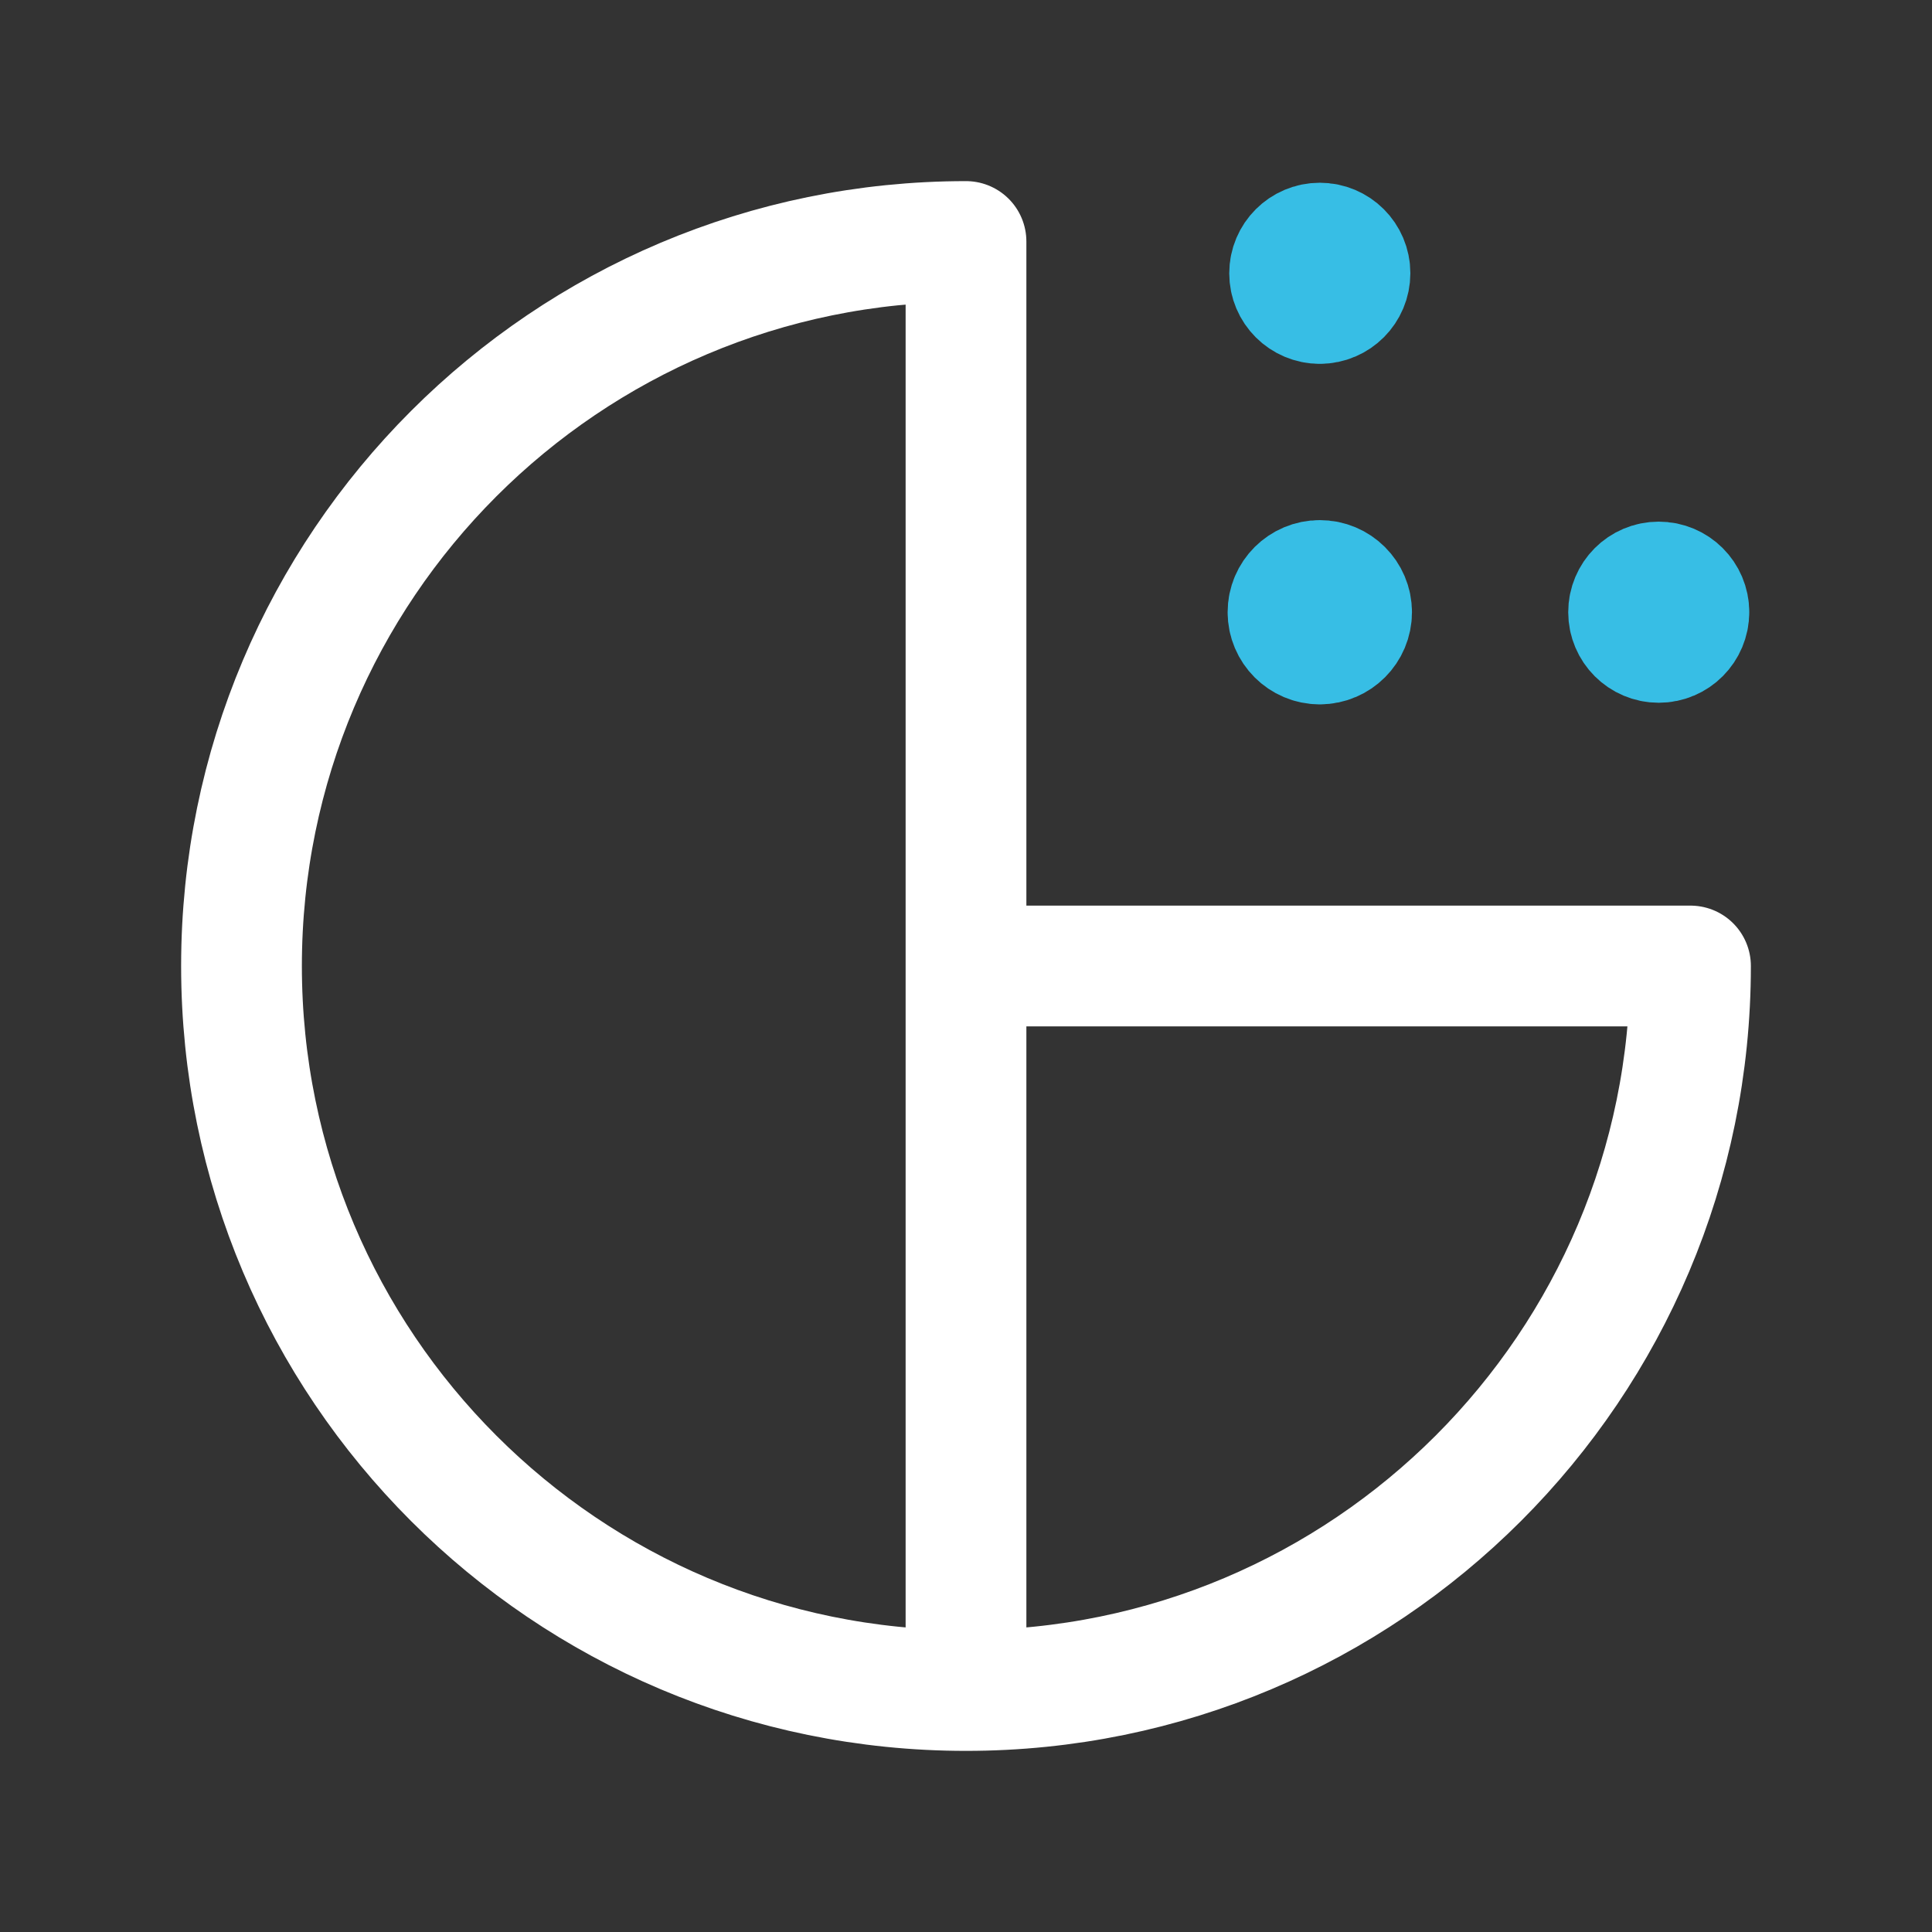 <svg width="24" height="24" viewBox="0 0 24 24" fill="none" xmlns="http://www.w3.org/2000/svg">
<rect x="0" y="0" width="24" height="24" fill="#333333" stroke="none"/>
<path d="M16.396 8C16.614 7.999 16.79 7.822 16.79 7.605C16.79 7.387 16.613 7.211 16.395 7.211C16.177 7.211 16 7.387 16 7.605C16 7.823 16.177 8 16.395 8" stroke="#37BEE5" stroke-width="1.5" stroke-linecap="round" stroke-linejoin="round"/>
<path d="M16.396 3.77C16.603 3.769 16.77 3.601 16.77 3.394C16.77 3.187 16.602 3.02 16.395 3.02C16.188 3.02 16.02 3.188 16.02 3.395C16.02 3.602 16.188 3.77 16.396 3.77" stroke="#37BEE5" stroke-width="1.5" stroke-linecap="round" stroke-linejoin="round"/>
<path d="M20.98 7.604C20.98 7.397 20.812 7.23 20.605 7.23C20.398 7.23 20.231 7.398 20.231 7.605C20.231 7.812 20.399 7.98 20.606 7.98C20.812 7.98 20.98 7.812 20.98 7.604" stroke="#37BEE5" stroke-width="1.5" stroke-linecap="round" stroke-linejoin="round"/>
<path d="M12 21V3C7.029 3 3 7.029 3 12C3 16.971 7.029 21 12 21C16.971 21 21 16.971 21 12H12" stroke="white" stroke-width="1.5" stroke-linecap="round" stroke-linejoin="round"/>
</svg>
